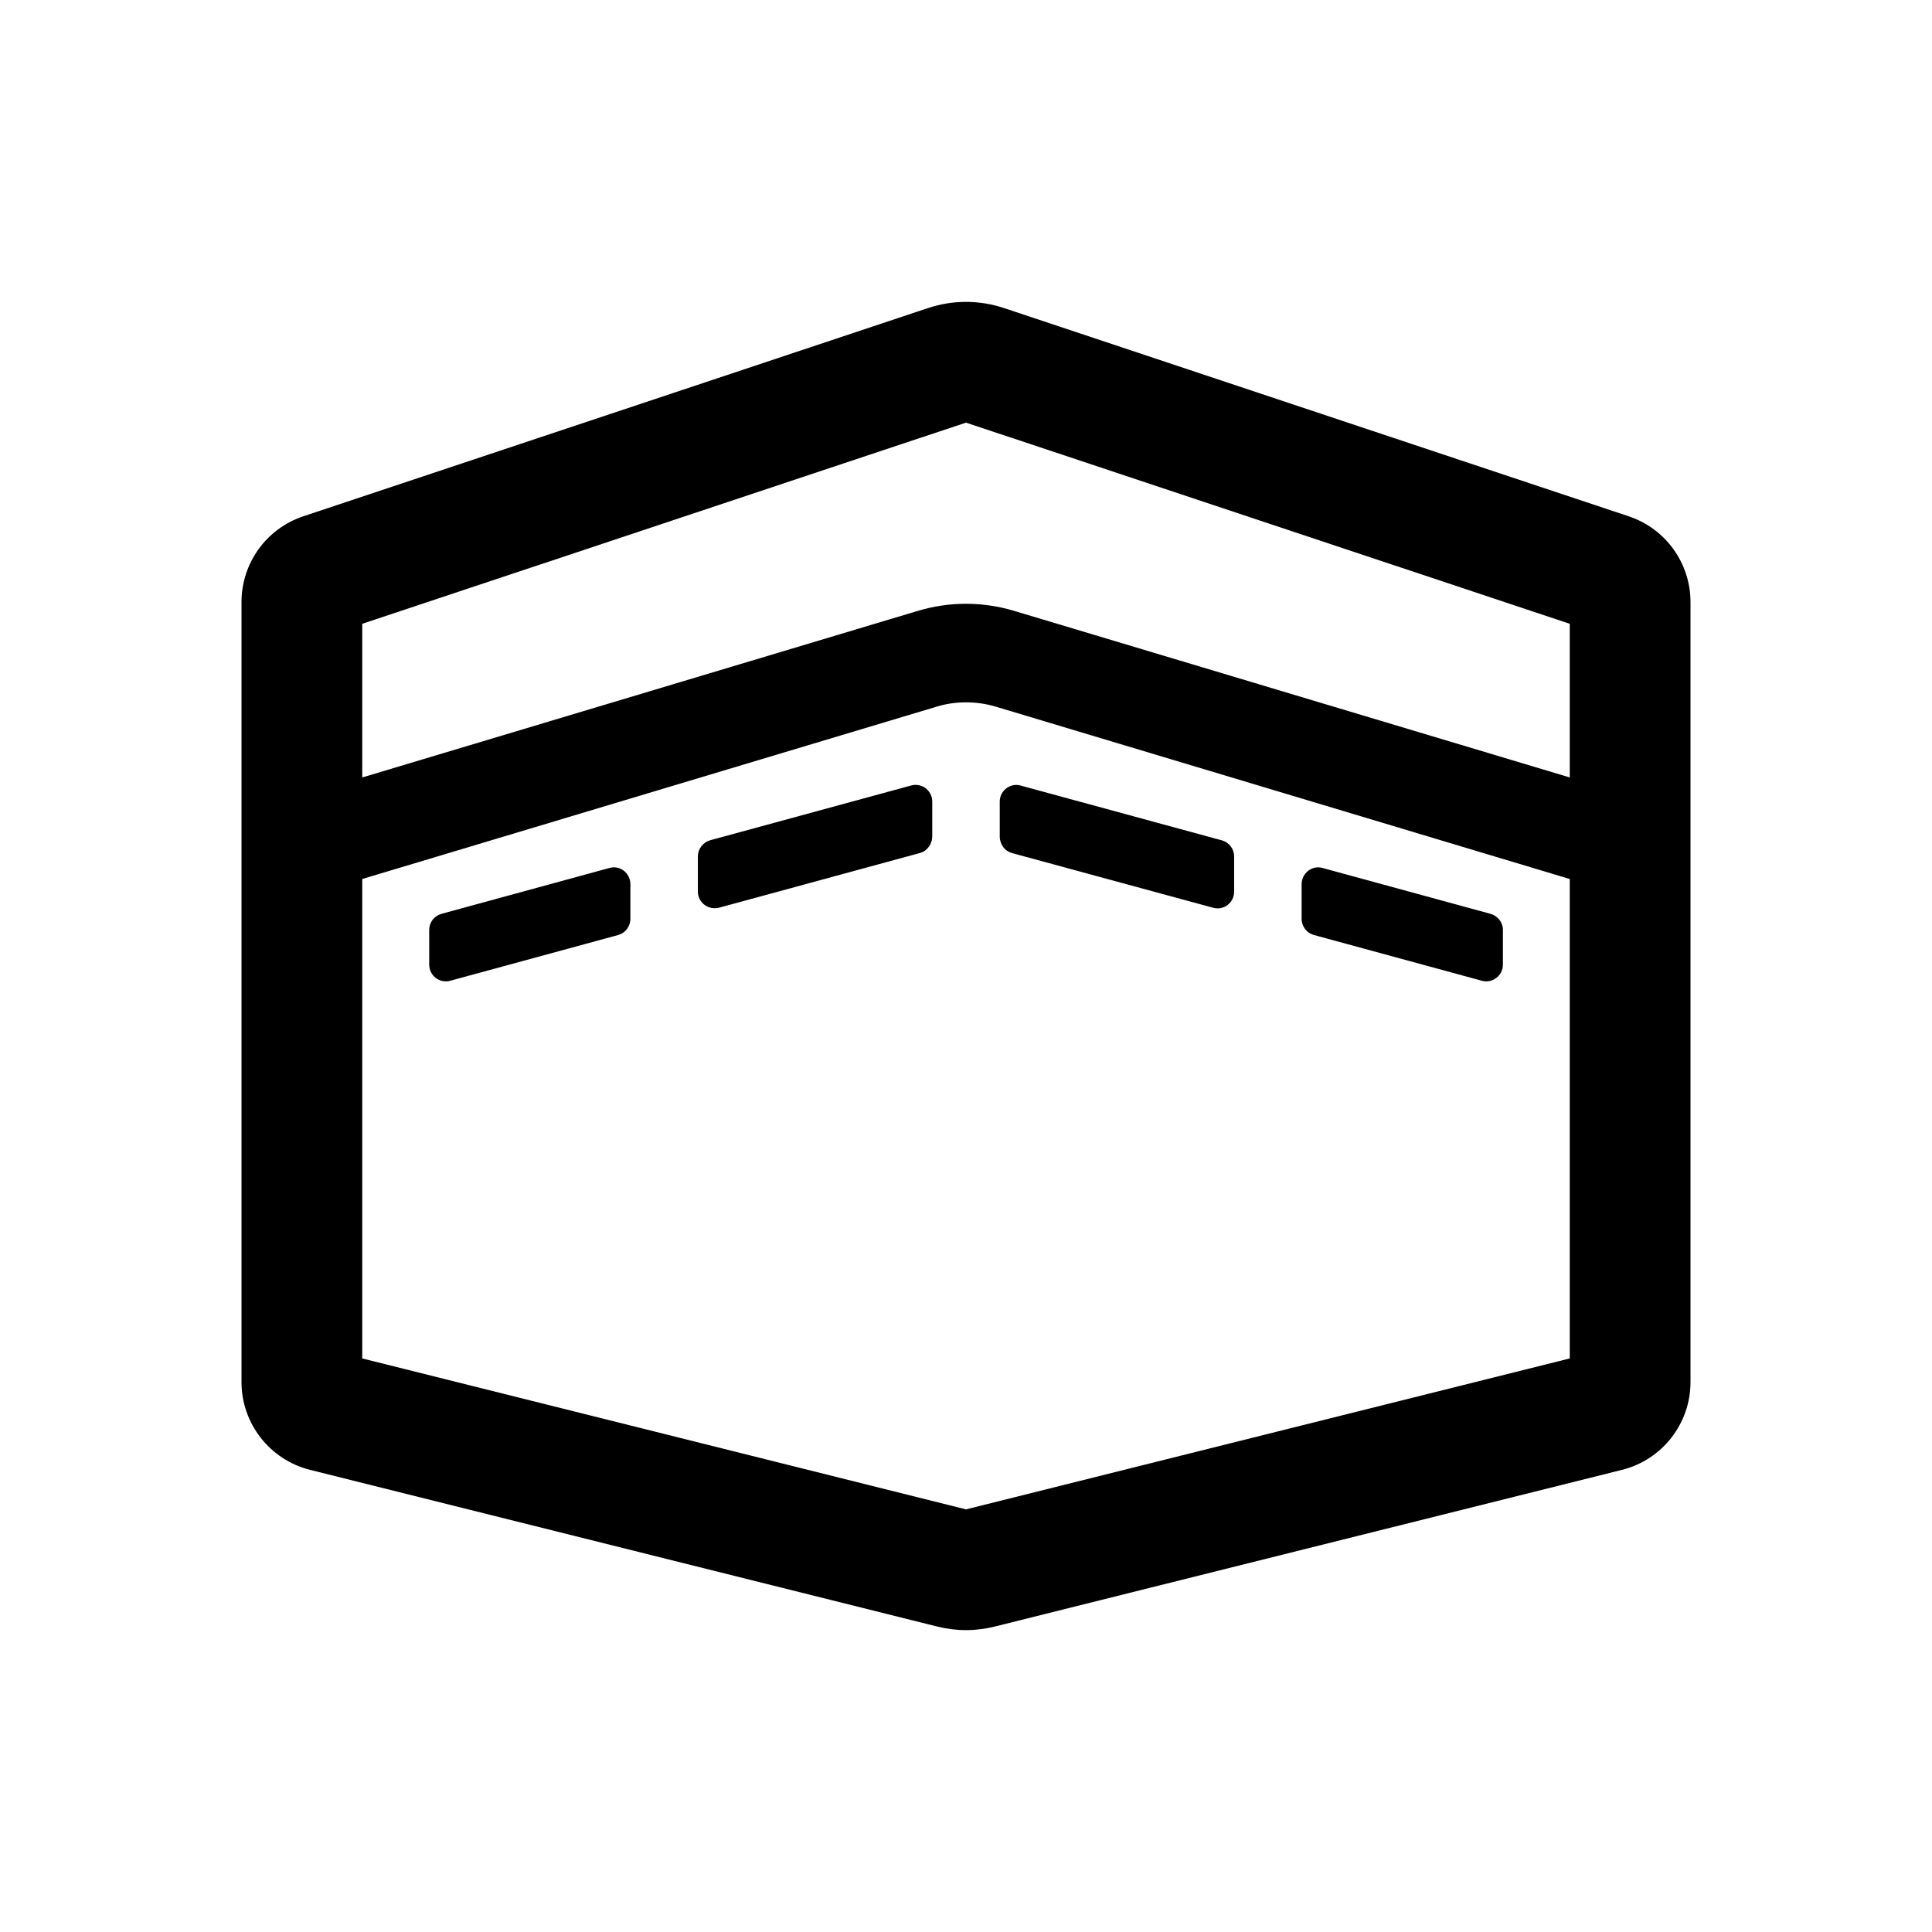 <svg xmlns="http://www.w3.org/2000/svg" viewBox="0 0 32 32"><path d="M 16 5 C 15.786 5 15.572 5.035 15.367 5.104 L 5.025 8.551 C 4.412 8.755 4 9.327 4 9.973 L 4 22.891 C 4 23.579 4.469 24.179 5.137 24.346 L 15.516 26.939 C 15.675 26.979 15.837 27 16 27 C 16.163 27 16.325 26.979 16.484 26.939 L 26.863 24.346 C 27.531 24.18 28 23.58 28 22.891 L 28 9.973 C 28 9.327 27.588 8.755 26.975 8.551 L 16.633 5.104 C 16.428 5.035 16.214 5 16 5 z M 16 7 L 26 10.332 L 26 12.877 L 16.801 10.119 C 16.276 9.961 15.724 9.961 15.199 10.119 L 6 12.877 L 6 10.332 L 16 7 z M 16 11.633 C 16.161 11.633 16.324 11.655 16.482 11.701 L 26 14.559 L 26 22.5 L 16 25 L 6 22.5 L 6 14.559 L 15.525 11.701 C 15.679 11.655 15.839 11.633 16 11.633 z M 15.221 13.006 C 15.18 12.997 15.136 12.998 15.092 13.01 L 11.76 13.918 C 11.643 13.952 11.559 14.061 11.559 14.186 L 11.559 14.768 C 11.559 14.952 11.733 15.077 11.908 15.035 L 15.242 14.127 C 15.359 14.094 15.441 13.977 15.441 13.852 L 15.441 13.277 C 15.441 13.14 15.344 13.031 15.221 13.006 z M 16.781 13.006 C 16.658 13.031 16.559 13.14 16.559 13.277 L 16.559 13.854 C 16.559 13.987 16.643 14.096 16.76 14.129 L 20.092 15.035 C 20.267 15.085 20.441 14.953 20.441 14.77 L 20.441 14.186 C 20.441 14.061 20.358 13.953 20.242 13.92 L 16.908 13.012 C 16.864 12.999 16.822 12.997 16.781 13.006 z M 10.221 14.371 C 10.18 14.363 10.136 14.364 10.092 14.377 L 7.316 15.135 C 7.191 15.169 7.109 15.277 7.109 15.402 L 7.109 15.977 C 7.109 16.161 7.284 16.294 7.459 16.244 L 10.242 15.486 C 10.359 15.452 10.441 15.344 10.441 15.219 L 10.441 14.645 C 10.441 14.507 10.344 14.396 10.221 14.371 z M 21.781 14.371 C 21.658 14.396 21.559 14.507 21.559 14.645 L 21.559 15.219 C 21.559 15.344 21.643 15.453 21.76 15.486 L 24.543 16.244 C 24.718 16.294 24.893 16.16 24.893 15.977 L 24.893 15.402 C 24.893 15.277 24.808 15.169 24.684 15.135 L 21.908 14.377 C 21.864 14.364 21.822 14.363 21.781 14.371 z"/></svg>